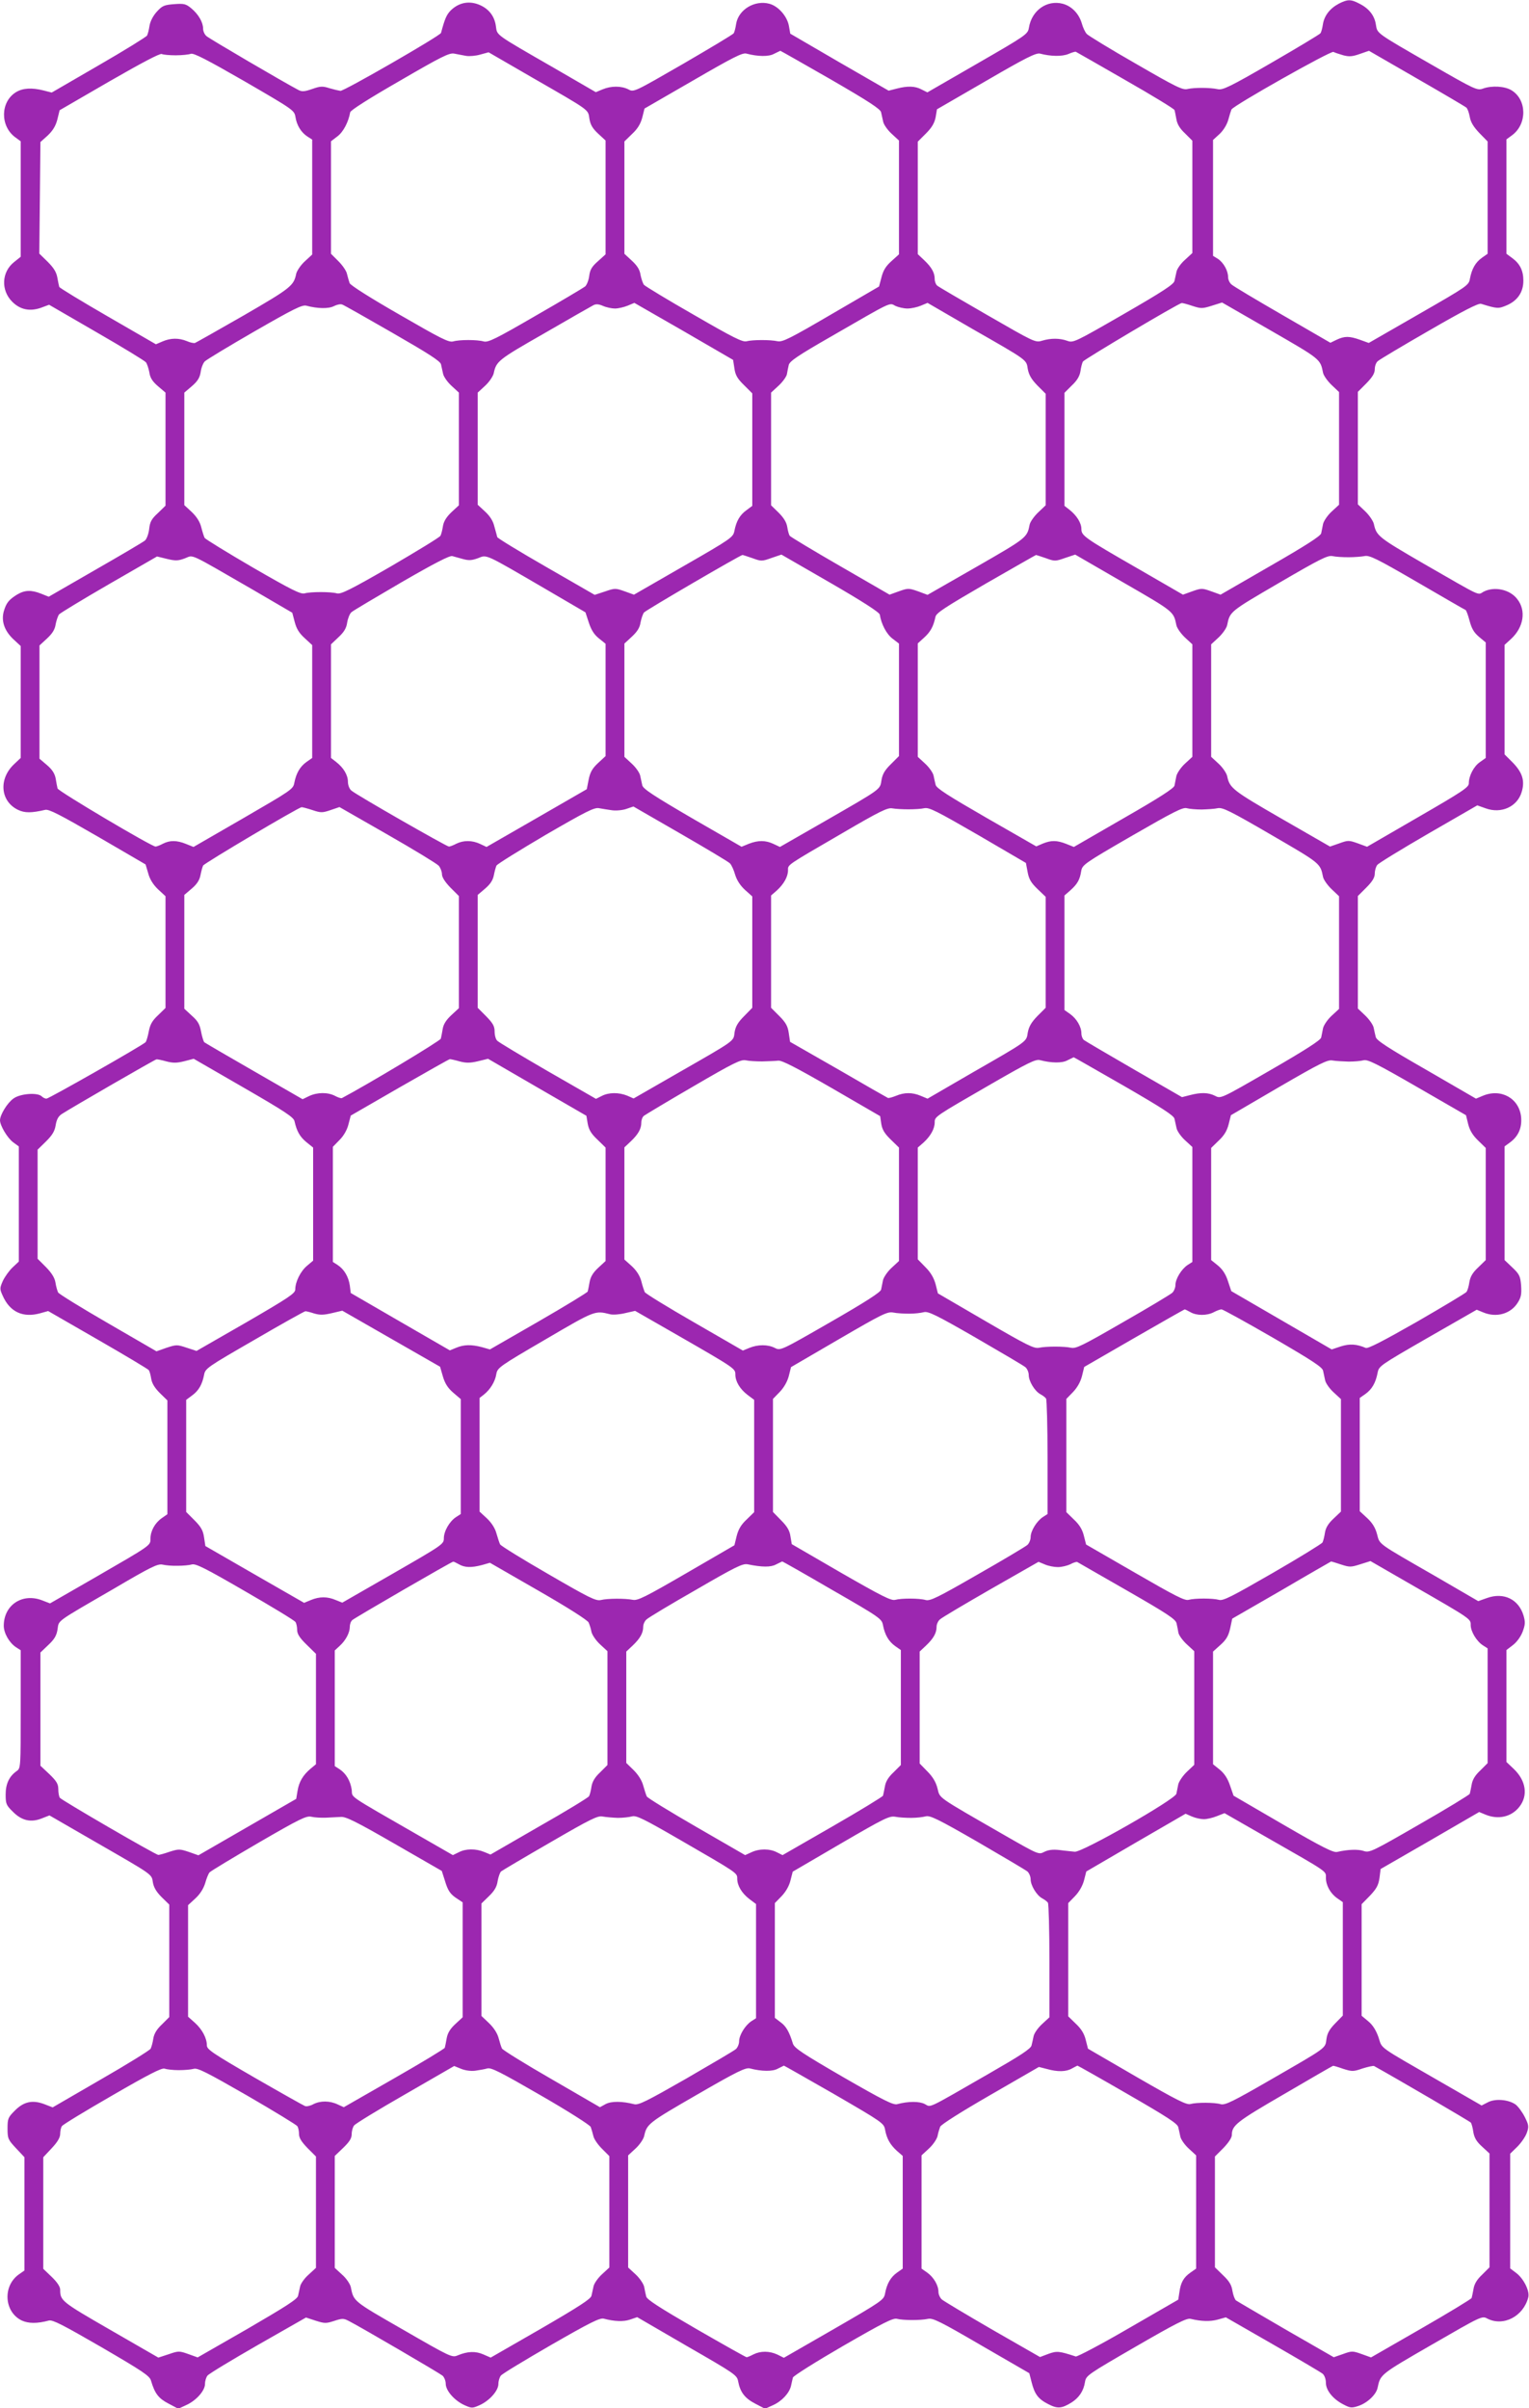 <?xml version="1.0" standalone="no"?>
<!DOCTYPE svg PUBLIC "-//W3C//DTD SVG 20010904//EN"
 "http://www.w3.org/TR/2001/REC-SVG-20010904/DTD/svg10.dtd">
<svg version="1.0" xmlns="http://www.w3.org/2000/svg"
 width="813pt" height="1280pt" viewBox="0 0 813 1280"
 preserveAspectRatio="xMidYMid meet">
<g transform="translate(0,1280) scale(0.1,-0.1)"
fill="#9c27b0" stroke="none">
<path d="M7118 12780 c-47 -25 -77 -64 -84 -110 -3 -21 -9 -42 -13 -47 -3 -5
-121 -76 -261 -157 -221 -128 -259 -146 -285 -140 -42 9 -124 9 -160 1 -26 -7
-59 9 -275 134 -135 77 -252 149 -261 158 -9 9 -21 35 -27 57 -15 51 -53 91
-101 104 -84 22 -165 -35 -180 -127 -6 -35 -13 -40 -273 -190 l-267 -154 -30
15 c-35 19 -75 20 -133 5 l-43 -11 -262 151 -261 152 -7 40 c-9 52 -56 106
-104 119 -78 21 -165 -31 -177 -108 -3 -21 -9 -44 -13 -49 -3 -6 -124 -78
-268 -162 -262 -151 -263 -152 -292 -136 -38 19 -91 19 -137 0 l-36 -15 -226
131 c-313 180 -298 170 -305 218 -7 56 -39 96 -92 117 -55 21 -107 9 -149 -32
-22 -23 -31 -44 -51 -119 -4 -15 -516 -310 -535 -308 -8 1 -34 7 -58 14 -37
12 -49 11 -92 -4 -40 -14 -54 -15 -72 -6 -75 39 -476 274 -490 287 -10 8 -18
26 -18 39 0 34 -24 76 -62 108 -29 24 -38 27 -91 23 -53 -4 -64 -8 -93 -40
-20 -22 -35 -51 -39 -75 -3 -21 -9 -44 -13 -52 -4 -7 -120 -79 -257 -158
l-250 -145 -43 11 c-63 16 -111 13 -147 -9 -83 -51 -85 -179 -5 -239 l30 -22
0 -307 0 -307 -35 -28 c-67 -53 -71 -150 -10 -211 42 -42 93 -53 153 -32 l43
16 252 -146 c139 -80 257 -152 263 -160 6 -8 14 -32 18 -53 4 -29 16 -48 46
-74 l40 -34 0 -301 0 -300 -41 -40 c-34 -31 -42 -47 -46 -85 -3 -25 -13 -52
-22 -60 -9 -8 -128 -78 -264 -156 l-248 -143 -40 16 c-53 21 -87 20 -129 -5
-43 -27 -57 -44 -70 -89 -14 -51 3 -102 50 -147 l40 -37 0 -297 0 -298 -35
-33 c-84 -79 -73 -198 21 -243 36 -17 70 -17 144 0 20 5 79 -26 280 -142 l254
-148 14 -47 c8 -31 26 -60 52 -85 l40 -37 0 -297 0 -297 -40 -39 c-31 -29 -42
-49 -49 -86 -5 -27 -13 -53 -17 -57 -18 -18 -514 -300 -527 -300 -7 0 -18 5
-25 12 -22 22 -114 15 -150 -11 -33 -23 -72 -87 -72 -116 0 -28 39 -94 70
-117 l30 -22 0 -306 0 -306 -33 -31 c-18 -17 -41 -49 -52 -72 -17 -39 -17 -43
0 -80 38 -85 107 -117 198 -92 l43 12 264 -152 c146 -84 268 -157 271 -162 4
-5 10 -26 13 -46 4 -25 19 -49 46 -76 l40 -39 0 -302 0 -303 -30 -21 c-37 -26
-60 -69 -60 -109 0 -37 5 -33 -294 -206 l-240 -138 -47 18 c-104 37 -199 -29
-199 -137 0 -39 29 -90 65 -114 l25 -16 0 -314 c0 -309 0 -313 -21 -328 -40
-28 -59 -68 -59 -125 0 -49 3 -57 38 -91 47 -48 96 -59 154 -36 l41 16 246
-142 c309 -178 297 -169 304 -215 5 -27 19 -50 47 -78 l40 -39 0 -299 0 -299
-39 -39 c-28 -26 -42 -50 -46 -76 -3 -21 -10 -45 -14 -53 -4 -8 -123 -82 -264
-163 l-257 -149 -44 17 c-63 24 -110 14 -158 -35 -35 -35 -38 -42 -38 -94 0
-54 3 -60 45 -105 l45 -48 0 -301 0 -301 -30 -21 c-87 -62 -78 -200 16 -245
35 -16 81 -17 144 0 20 5 74 -23 280 -142 221 -129 256 -152 263 -178 20 -68
40 -94 92 -121 l53 -28 41 19 c54 24 101 77 101 113 0 16 6 35 13 44 6 9 127
82 268 163 l256 146 52 -17 c47 -15 55 -15 98 -1 42 14 50 14 77 0 68 -35 482
-277 499 -291 9 -8 17 -28 17 -43 0 -37 47 -90 100 -114 39 -17 41 -17 80 0
53 24 100 77 100 113 0 16 6 35 13 44 6 9 127 82 267 163 207 119 259 145 280
140 57 -15 105 -17 140 -5 l38 13 265 -154 c257 -148 266 -154 272 -188 11
-57 35 -89 91 -118 l52 -27 42 19 c47 21 87 64 96 103 3 15 8 35 10 44 3 9
122 84 267 168 215 124 266 150 287 144 30 -8 124 -9 165 0 26 5 66 -15 284
-142 l254 -147 12 -47 c16 -64 35 -90 88 -117 50 -26 72 -24 124 8 40 25 65
62 72 109 6 35 12 39 271 189 211 122 270 152 290 147 60 -14 104 -15 145 -4
l43 12 249 -143 c136 -78 256 -149 266 -157 10 -9 17 -29 17 -48 0 -40 38 -87
93 -115 36 -19 44 -20 80 -8 48 16 95 61 102 97 15 71 13 70 287 228 267 154
268 155 297 139 85 -43 191 12 217 113 9 33 -24 99 -63 129 l-33 25 0 305 0
305 38 37 c20 20 43 53 50 73 12 33 11 42 -10 84 -13 26 -35 56 -49 67 -38 27
-108 33 -148 12 l-33 -17 -217 125 c-342 197 -310 174 -331 237 -13 37 -30 65
-54 85 l-36 30 0 297 0 296 44 45 c35 37 45 55 51 94 l6 48 262 151 262 152
34 -14 c68 -28 138 -12 180 42 47 60 35 139 -30 201 l-39 37 0 298 0 297 34
26 c21 16 42 45 52 71 14 38 15 51 5 86 -26 87 -105 125 -193 94 l-48 -17
-227 132 c-313 180 -296 167 -311 224 -9 34 -25 60 -52 85 l-40 37 0 301 0
301 30 21 c35 25 55 60 65 113 7 36 12 39 267 186 l260 149 34 -14 c71 -30
148 -8 185 53 17 27 20 45 17 90 -4 49 -9 60 -46 95 l-42 40 0 302 0 302 30
22 c44 33 63 77 58 134 -10 100 -107 154 -204 113 l-36 -15 -264 153 c-204
117 -266 157 -269 175 -3 12 -8 34 -11 49 -3 15 -23 44 -45 65 l-39 37 0 299
0 299 45 45 c33 33 45 54 45 75 0 16 6 36 13 45 6 9 129 84 272 167 l260 150
45 -16 c83 -30 168 9 191 87 18 59 4 103 -46 155 l-45 45 0 291 0 291 35 32
c67 62 81 151 32 212 -39 51 -121 68 -178 39 -35 -19 -1 -34 -318 148 -243
141 -252 148 -266 212 -4 16 -24 46 -46 67 l-39 37 0 299 0 299 45 45 c33 34
45 54 45 76 0 16 7 36 17 43 9 8 131 81 272 162 183 106 262 146 276 142 88
-27 92 -27 139 -7 56 25 86 70 86 130 0 53 -18 90 -59 120 l-31 23 0 304 0
304 30 22 c81 60 79 189 -3 239 -36 22 -104 26 -152 9 -30 -11 -42 -6 -271
126 -301 173 -290 166 -298 213 -7 49 -37 87 -87 112 -47 25 -64 24 -111 0z
m-2701 -402 c204 -118 265 -158 268 -175 3 -13 8 -35 11 -50 3 -15 23 -44 45
-64 l39 -36 0 -303 0 -302 -41 -37 c-29 -26 -43 -49 -52 -85 l-13 -49 -254
-148 c-219 -128 -259 -148 -285 -143 -41 9 -135 8 -165 0 -21 -6 -71 19 -280
140 -140 80 -260 153 -266 160 -6 8 -14 32 -18 52 -4 28 -17 49 -46 76 l-40
37 0 299 0 298 41 40 c29 27 45 53 54 87 l12 48 258 149 c214 124 263 149 284
143 61 -16 119 -17 147 -1 16 8 31 15 33 16 2 0 123 -69 268 -152z m1567 -4
c142 -81 260 -153 261 -159 2 -5 6 -27 10 -48 4 -26 18 -50 46 -76 l39 -39 0
-298 0 -299 -39 -36 c-22 -19 -42 -48 -45 -62 -3 -15 -8 -37 -11 -50 -3 -18
-63 -57 -271 -177 -257 -148 -267 -153 -298 -142 -41 15 -88 15 -135 1 -36
-11 -41 -8 -291 136 -140 81 -261 151 -267 157 -7 6 -13 21 -13 35 0 33 -16
62 -56 100 l-34 32 0 299 0 299 44 44 c32 32 45 56 51 86 l7 42 261 151 c213
124 266 150 287 145 57 -15 117 -16 151 -2 18 8 36 13 39 12 3 -1 121 -69 264
-151z m1159 132 c31 -8 47 -7 87 7 l49 17 253 -146 c139 -80 258 -150 265
-156 6 -5 14 -27 18 -49 5 -29 20 -53 51 -86 l44 -45 0 -298 0 -299 -30 -21
c-35 -25 -54 -59 -64 -111 -6 -36 -13 -40 -272 -189 l-266 -153 -47 17 c-57
20 -81 20 -124 0 l-33 -16 -254 147 c-140 81 -263 154 -272 163 -10 8 -18 26
-18 39 0 34 -24 77 -54 97 l-26 16 0 308 0 308 35 32 c21 20 39 50 46 75 6 23
14 48 17 55 12 22 526 312 542 306 8 -4 32 -12 53 -18z m-6208 0 c33 0 69 4
80 8 15 5 85 -31 285 -146 260 -151 265 -154 271 -190 7 -44 30 -82 64 -104
l25 -16 0 -306 0 -305 -39 -36 c-22 -20 -42 -50 -46 -66 -13 -64 -28 -76 -278
-221 -136 -78 -253 -144 -260 -147 -7 -2 -26 2 -44 10 -42 17 -85 17 -129 -2
l-35 -15 -256 148 c-140 81 -257 152 -258 157 -2 6 -6 28 -10 49 -5 29 -19 52
-51 84 l-45 44 3 296 3 297 39 35 c27 26 42 50 51 85 l12 49 264 153 c174 100
269 150 279 146 8 -4 42 -7 75 -7z m1543 -3 c18 -3 52 0 76 7 l44 12 228 -132
c316 -182 300 -170 308 -221 5 -32 17 -52 46 -79 l40 -37 0 -303 0 -302 -41
-37 c-32 -28 -42 -45 -46 -78 -3 -23 -13 -48 -22 -56 -9 -7 -128 -78 -264
-156 -212 -123 -251 -142 -275 -136 -35 10 -129 10 -163 0 -23 -6 -66 16 -284
142 -155 89 -261 156 -266 168 -4 11 -10 33 -14 49 -3 16 -24 46 -46 68 l-39
39 0 299 0 299 34 26 c32 24 59 77 68 128 2 11 98 72 263 167 222 129 264 150
290 145 17 -3 45 -9 63 -12z m-390 -1473 c193 -111 254 -150 257 -167 3 -13 8
-35 11 -50 3 -15 23 -44 45 -64 l39 -36 0 -299 0 -300 -40 -37 c-27 -26 -41
-49 -45 -75 -3 -20 -9 -43 -13 -50 -4 -8 -124 -81 -266 -164 -217 -125 -264
-148 -285 -142 -33 9 -138 9 -171 0 -21 -6 -69 18 -275 137 -137 80 -253 151
-257 158 -4 8 -12 33 -18 57 -7 28 -24 55 -50 80 l-40 37 0 299 0 299 40 34
c30 26 42 44 47 75 3 23 13 48 22 57 9 9 128 81 265 160 207 119 253 142 275
136 60 -16 119 -17 147 -2 16 8 35 12 44 8 9 -3 129 -71 268 -151z m1182 130
c17 0 47 7 67 15 l36 15 263 -151 262 -152 7 -45 c5 -36 16 -55 51 -89 l44
-44 0 -299 0 -299 -31 -23 c-36 -26 -54 -59 -64 -110 -7 -34 -14 -40 -270
-187 l-264 -152 -50 18 c-48 17 -52 17 -104 -1 l-55 -18 -257 148 c-141 81
-259 153 -261 159 -1 5 -8 30 -15 55 -7 31 -24 57 -50 81 l-39 36 0 298 0 298
39 36 c22 20 42 50 46 66 14 65 22 72 267 212 133 77 252 145 262 150 14 8 29
7 52 -3 18 -8 47 -14 64 -14z m1555 0 c20 0 52 7 71 15 l36 15 236 -137 c301
-172 289 -164 297 -215 6 -31 19 -54 51 -87 l44 -44 0 -297 0 -296 -40 -38
c-22 -21 -42 -50 -45 -64 -14 -70 -13 -70 -281 -224 l-262 -150 -51 19 c-49
17 -53 17 -101 0 l-50 -18 -263 152 c-144 83 -265 156 -268 161 -4 6 -10 27
-13 47 -4 25 -19 49 -46 76 l-40 39 0 300 0 299 39 36 c22 20 42 48 45 61 2
14 7 36 10 50 5 20 47 49 223 150 331 191 311 182 344 164 15 -7 44 -14 64
-14z m1515 14 c46 -15 53 -15 104 1 l54 17 259 -149 c267 -154 263 -151 278
-225 3 -14 23 -43 45 -64 l40 -38 0 -300 0 -299 -39 -36 c-22 -20 -42 -50 -46
-66 -3 -17 -8 -39 -10 -50 -3 -14 -82 -65 -270 -173 l-265 -153 -50 18 c-48
17 -52 17 -100 0 l-50 -18 -237 137 c-287 165 -303 176 -303 212 0 32 -25 72
-63 102 l-27 21 0 301 0 300 39 39 c28 26 42 50 46 76 3 21 9 44 13 51 7 12
507 309 525 311 5 1 30 -6 57 -15z m-4995 -1509 l209 -122 13 -49 c9 -35 23
-59 53 -86 l40 -37 0 -300 0 -300 -30 -21 c-35 -25 -55 -60 -65 -111 -6 -34
-16 -40 -271 -188 l-265 -153 -40 16 c-49 20 -86 20 -123 1 -15 -8 -33 -15
-39 -15 -21 0 -517 294 -521 309 -2 9 -7 33 -10 53 -5 26 -18 47 -46 71 l-40
34 0 301 0 301 40 37 c29 27 42 48 46 76 4 20 12 44 18 52 6 7 126 80 266 161
l255 147 53 -13 c46 -11 60 -10 95 3 49 18 10 36 362 -167z m1118 163 c30 -8
46 -7 79 5 48 19 31 27 352 -160 l219 -128 18 -55 c13 -39 28 -63 53 -83 l36
-29 0 -299 0 -298 -40 -37 c-30 -28 -42 -48 -50 -88 l-10 -51 -267 -154 -266
-153 -34 16 c-42 20 -89 20 -127 1 -15 -8 -33 -15 -39 -15 -12 0 -495 276
-519 298 -10 8 -18 29 -18 46 0 36 -23 75 -63 106 l-27 21 0 302 0 302 40 38
c29 27 42 48 46 78 4 23 14 48 23 55 9 8 129 79 266 159 173 100 256 143 270
139 11 -3 37 -10 58 -16z m1538 5 c46 -17 51 -17 101 1 l53 18 260 -150 c173
-100 261 -157 263 -169 8 -51 36 -104 68 -128 l34 -26 0 -299 0 -299 -43 -43
c-33 -32 -45 -54 -50 -85 -8 -51 3 -43 -301 -218 l-239 -137 -34 16 c-42 20
-82 20 -131 1 l-39 -16 -262 151 c-209 122 -262 157 -266 176 -3 13 -8 36 -11
51 -3 15 -23 44 -45 64 l-39 36 0 301 0 301 40 37 c29 27 42 48 46 76 4 20 12
44 18 52 9 12 513 306 524 306 3 0 26 -8 53 -17z m1560 0 c46 -17 51 -17 102
1 l54 18 259 -150 c267 -154 264 -152 279 -225 3 -15 23 -44 45 -65 l40 -37 0
-299 0 -299 -39 -36 c-22 -20 -42 -50 -46 -66 -3 -17 -8 -39 -10 -51 -3 -14
-78 -63 -270 -173 l-265 -153 -40 16 c-50 20 -81 20 -125 2 l-35 -15 -265 152
c-203 117 -266 157 -270 175 -3 12 -8 34 -11 49 -3 15 -23 44 -45 64 l-39 36
0 301 0 302 34 31 c33 30 49 58 60 110 4 21 51 51 268 177 145 83 265 152 267
152 2 0 25 -8 52 -17z m1609 5 c30 0 69 3 85 6 26 6 63 -12 280 -138 138 -80
253 -147 257 -148 5 -2 14 -28 22 -58 11 -41 23 -62 50 -85 l36 -30 0 -307 0
-307 -31 -22 c-33 -23 -59 -73 -59 -113 0 -21 -33 -43 -270 -180 l-271 -157
-49 18 c-48 17 -52 17 -99 0 l-49 -17 -259 149 c-260 150 -275 162 -288 226
-4 16 -24 46 -46 66 l-39 36 0 299 0 299 40 37 c22 21 42 50 45 65 15 73 13
71 275 224 218 127 259 148 285 143 17 -4 55 -6 85 -6z m-5509 -1344 c45 -15
53 -15 97 0 l47 16 255 -146 c140 -80 263 -155 273 -166 9 -11 17 -31 17 -45
0 -16 16 -41 45 -71 l45 -45 0 -298 0 -298 -40 -37 c-27 -25 -42 -48 -46 -73
-3 -20 -8 -43 -10 -52 -3 -12 -390 -244 -526 -316 -4 -2 -21 3 -37 12 -39 20
-94 19 -137 -1 l-35 -17 -257 148 c-141 81 -261 151 -266 155 -4 5 -12 30 -17
57 -7 38 -17 56 -49 84 l-40 37 0 302 0 303 40 34 c28 24 41 45 46 71 4 20 10
43 14 51 7 13 505 308 523 310 5 1 30 -6 58 -15z m1593 -1 c21 -3 56 0 76 7
l38 13 248 -143 c137 -79 256 -150 265 -159 9 -9 21 -36 28 -61 9 -29 27 -57
52 -80 l39 -35 0 -296 0 -296 -43 -44 c-33 -33 -46 -55 -51 -86 -7 -50 12 -37
-309 -221 l-228 -131 -34 15 c-45 18 -98 18 -136 -2 l-30 -15 -256 147 c-141
82 -262 154 -269 162 -8 7 -14 29 -14 49 0 28 -9 44 -45 81 l-45 45 0 300 0
300 40 34 c28 24 41 45 46 71 4 20 10 43 14 51 4 8 122 81 261 163 214 124
259 147 284 142 17 -3 47 -8 69 -11z m1576 5 c30 0 69 2 85 6 26 5 65 -15 285
-142 l255 -149 9 -48 c7 -38 18 -57 52 -90 l44 -42 0 -295 0 -295 -44 -44
c-32 -33 -45 -56 -51 -87 -8 -51 4 -42 -297 -215 l-236 -137 -36 15 c-45 19
-87 19 -132 0 -20 -8 -39 -13 -43 -11 -3 1 -122 69 -263 151 l-257 147 -7 47
c-5 36 -16 56 -50 90 l-44 44 0 299 0 298 31 27 c37 34 59 73 59 107 0 31 -11
23 290 198 200 117 240 136 265 131 17 -3 55 -5 85 -5z m1560 -1 c30 1 69 3
85 7 26 5 65 -14 285 -142 263 -153 260 -150 275 -224 3 -14 23 -43 45 -64
l40 -38 0 -300 0 -299 -39 -36 c-22 -20 -42 -50 -46 -66 -3 -17 -8 -39 -10
-50 -3 -14 -82 -65 -269 -173 -265 -153 -265 -153 -295 -137 -36 18 -75 19
-133 4 l-43 -11 -255 147 c-140 81 -261 152 -267 157 -7 6 -13 21 -13 35 0 35
-25 78 -60 103 l-30 21 0 305 0 304 31 27 c38 34 51 57 58 103 6 33 15 40 271
188 217 125 269 152 290 146 14 -4 50 -7 80 -7z m-414 -1469 c204 -118 266
-158 269 -175 3 -13 8 -35 11 -50 3 -15 23 -44 45 -64 l39 -36 0 -305 0 -306
-25 -16 c-33 -22 -65 -74 -65 -107 0 -14 -8 -33 -17 -41 -10 -9 -128 -80 -263
-157 -213 -123 -249 -141 -275 -135 -38 8 -131 8 -170 0 -26 -6 -64 13 -284
141 l-254 148 -12 48 c-9 33 -25 62 -54 91 l-41 42 0 297 0 297 31 27 c37 34
59 73 59 107 0 31 -1 30 304 206 189 109 233 131 255 125 61 -16 119 -17 147
-1 16 8 31 15 33 16 2 0 122 -69 267 -152z m-5091 130 c35 -9 55 -9 95 1 l50
13 265 -153 c220 -127 267 -158 271 -179 12 -53 28 -82 63 -111 l36 -29 0
-301 0 -300 -32 -27 c-35 -29 -63 -86 -63 -126 0 -21 -33 -43 -262 -176 l-263
-151 -52 17 c-51 17 -55 17 -107 0 l-54 -19 -257 149 c-142 82 -262 156 -266
164 -4 8 -11 32 -14 52 -4 25 -19 50 -50 82 l-45 45 0 290 0 290 45 44 c33 33
46 54 51 86 5 30 14 47 32 59 47 31 497 291 504 291 4 1 28 -4 53 -11z m1559
0 c34 -9 56 -9 98 1 l53 13 262 -152 261 -151 7 -42 c6 -32 18 -53 51 -84 l44
-43 0 -301 0 -302 -39 -36 c-28 -26 -41 -48 -46 -76 -4 -22 -8 -44 -10 -50 -1
-5 -119 -77 -261 -159 l-259 -149 -42 12 c-57 15 -96 14 -137 -3 l-34 -14
-263 152 -264 153 -5 40 c-7 47 -30 86 -65 109 l-25 16 0 306 0 306 36 37 c22
22 40 54 47 83 l12 46 260 150 c143 82 263 150 267 150 4 0 28 -5 52 -12z
m1609 0 c31 1 69 2 85 4 20 2 94 -36 285 -146 l257 -149 6 -41 c5 -31 18 -52
50 -83 l44 -43 0 -301 0 -302 -39 -36 c-22 -20 -42 -50 -46 -66 -3 -17 -8 -39
-10 -50 -3 -14 -82 -65 -270 -173 -264 -152 -265 -152 -295 -137 -37 19 -90
19 -136 0 l-34 -14 -258 149 c-141 81 -260 154 -264 162 -3 7 -12 33 -18 58
-8 29 -25 56 -51 80 l-39 35 0 298 0 298 34 32 c40 38 56 67 56 100 0 14 6 30
14 36 8 6 126 77 262 156 214 125 253 144 279 139 17 -4 56 -6 88 -6z m3117
-1 c30 0 66 3 80 7 22 6 70 -18 285 -142 l260 -150 12 -49 c9 -34 25 -59 53
-86 l40 -39 0 -298 0 -298 -40 -39 c-30 -28 -42 -49 -47 -78 -3 -22 -10 -45
-15 -52 -5 -7 -124 -78 -264 -159 -179 -102 -260 -144 -272 -139 -49 21 -86
23 -133 8 l-48 -16 -267 155 -267 155 -18 54 c-12 37 -29 62 -53 82 l-36 29 0
298 0 298 40 39 c29 27 44 52 53 87 l12 48 255 149 c217 126 259 147 285 142
17 -3 55 -5 85 -6z m-840 -1332 c33 -19 88 -19 124 0 15 8 34 15 41 15 7 0
130 -68 274 -151 208 -121 262 -156 266 -175 3 -13 8 -36 11 -51 3 -15 23 -44
45 -64 l39 -36 0 -299 0 -299 -39 -37 c-28 -26 -42 -49 -46 -75 -3 -21 -9 -44
-13 -52 -4 -7 -124 -81 -266 -163 -217 -125 -263 -149 -285 -142 -33 9 -128 9
-161 0 -20 -6 -72 21 -285 144 l-260 150 -12 47 c-8 33 -24 59 -53 86 l-40 39
0 301 0 301 35 36 c23 24 40 54 48 85 l12 49 265 153 c146 84 267 153 270 153
3 -1 16 -7 30 -15z m-4659 -7 c31 -9 51 -8 94 2 l55 13 260 -149 260 -149 15
-52 c11 -37 26 -61 55 -86 l40 -34 0 -305 0 -306 -25 -16 c-35 -23 -65 -75
-65 -113 0 -31 -6 -35 -270 -187 l-270 -155 -35 14 c-44 19 -86 19 -132 0
l-36 -15 -263 151 -262 151 -7 46 c-5 36 -16 56 -51 91 l-44 44 0 298 0 298
31 23 c36 26 54 59 64 109 6 35 15 41 268 187 144 84 266 152 271 152 5 0 26
-5 47 -12z m1573 -4 c15 -4 52 -1 80 6 l53 12 239 -137 c292 -168 294 -170
294 -201 0 -37 24 -77 64 -108 l36 -27 0 -299 0 -298 -40 -39 c-29 -27 -44
-52 -53 -88 l-12 -49 -255 -148 c-219 -127 -259 -147 -285 -142 -40 8 -133 8
-170 -1 -27 -6 -61 11 -280 138 -137 79 -252 150 -256 158 -4 8 -12 33 -19 57
-7 27 -25 56 -50 80 l-40 37 0 302 0 302 23 18 c33 26 60 69 66 109 6 34 16
41 261 184 266 156 263 154 344 134z m1591 3 c28 0 62 4 77 8 23 6 63 -13 275
-135 136 -79 256 -149 266 -158 9 -8 17 -27 17 -41 0 -33 32 -86 62 -102 13
-7 26 -17 30 -23 4 -6 8 -147 8 -312 l0 -302 -25 -16 c-33 -22 -65 -74 -65
-107 0 -14 -8 -33 -17 -41 -10 -9 -129 -80 -266 -158 -212 -122 -251 -141
-275 -135 -34 10 -129 10 -162 1 -21 -6 -72 20 -288 144 l-262 152 -7 41 c-4
31 -18 54 -50 86 l-43 44 0 301 0 300 36 37 c22 23 40 54 48 84 l12 48 254
148 c232 135 258 148 290 142 19 -4 58 -6 85 -6z m-2395 -1332 c31 -18 66 -19
123 -4 l42 12 259 -149 c155 -89 262 -157 266 -169 5 -11 12 -33 15 -50 4 -16
24 -46 46 -66 l39 -36 0 -303 0 -302 -39 -39 c-28 -26 -42 -50 -46 -76 -3 -21
-9 -44 -13 -51 -4 -7 -123 -80 -266 -161 l-258 -149 -34 14 c-44 18 -98 18
-135 -2 l-31 -15 -181 104 c-393 226 -351 198 -357 244 -7 47 -30 86 -65 109
l-25 16 0 307 0 308 26 24 c33 30 54 71 54 102 0 14 6 30 14 36 17 14 529 311
536 310 3 0 16 -6 30 -14z m1986 -137 c254 -146 263 -153 269 -187 10 -51 30
-86 65 -111 l30 -21 0 -306 0 -305 -39 -39 c-28 -26 -42 -50 -46 -76 -4 -21
-8 -42 -10 -48 -1 -5 -122 -79 -268 -163 l-266 -153 -30 15 c-38 20 -94 20
-136 0 l-33 -15 -258 149 c-142 82 -261 155 -265 163 -4 8 -12 34 -19 58 -7
27 -26 57 -51 82 l-39 38 0 296 0 296 34 32 c40 38 56 67 56 100 0 13 8 31 18
39 9 9 127 80 262 157 210 122 249 141 275 136 77 -16 124 -16 151 -1 16 8 31
15 33 16 3 0 123 -68 267 -152z m1199 122 c20 0 49 7 66 15 16 9 33 14 37 12
4 -2 123 -71 265 -152 216 -124 258 -152 263 -174 3 -14 8 -37 10 -51 3 -13
23 -41 45 -61 l39 -36 0 -302 0 -302 -39 -37 c-22 -21 -42 -51 -46 -67 -3 -17
-8 -39 -10 -50 -7 -30 -499 -311 -540 -308 -16 2 -53 5 -81 9 -37 4 -60 1 -82
-10 -29 -15 -30 -15 -218 93 -358 206 -335 190 -349 244 -8 33 -25 62 -54 91
l-41 42 0 297 0 298 34 32 c40 38 56 67 56 100 0 13 8 31 18 39 9 9 131 81
270 161 l254 145 34 -14 c18 -8 49 -14 69 -14z m1505 14 c46 -15 53 -15 103 1
l54 17 229 -132 c308 -177 304 -175 304 -208 0 -34 31 -86 65 -108 l25 -16 0
-305 0 -305 -39 -39 c-28 -26 -42 -50 -46 -76 -4 -21 -8 -42 -10 -48 -1 -5
-122 -79 -267 -162 -253 -146 -266 -152 -297 -142 -29 10 -85 8 -141 -5 -20
-5 -78 24 -288 146 l-263 153 -19 55 c-13 38 -30 63 -54 83 l-36 29 0 300 0
299 40 36 c30 27 42 47 51 87 l11 52 262 151 c143 84 262 152 264 153 2 0 25
-7 52 -16z m-6185 -7 c28 0 61 3 75 7 20 6 72 -20 284 -143 142 -82 263 -155
267 -163 5 -7 9 -26 9 -42 0 -21 13 -42 50 -78 l50 -49 0 -294 0 -293 -29 -24
c-40 -34 -61 -69 -69 -118 l-7 -42 -260 -150 -260 -150 -51 18 c-48 16 -54 16
-102 1 -28 -10 -55 -17 -60 -17 -14 0 -515 291 -524 304 -4 6 -8 26 -8 45 0
28 -9 43 -47 80 l-48 45 0 301 0 301 42 40 c32 30 44 50 49 83 8 50 -15 34
294 213 204 120 239 137 265 131 17 -4 53 -7 80 -6z m5456 -1347 c16 0 47 7
69 16 l41 16 232 -133 c324 -185 307 -174 307 -210 0 -40 23 -83 60 -109 l30
-21 0 -302 0 -301 -41 -42 c-30 -31 -42 -52 -46 -83 -7 -51 6 -41 -297 -216
-201 -116 -242 -136 -265 -130 -33 10 -128 10 -161 1 -20 -6 -72 20 -285 143
l-260 151 -12 47 c-8 33 -24 59 -53 86 l-40 39 0 301 0 301 36 37 c22 23 40
54 48 84 l12 47 264 154 264 153 34 -15 c19 -8 47 -14 63 -14z m-4668 8 c26 1
62 3 80 4 26 2 81 -25 284 -142 l252 -145 16 -50 c17 -57 29 -74 68 -99 l27
-18 0 -306 0 -305 -39 -36 c-28 -26 -41 -48 -46 -76 -4 -22 -8 -44 -10 -50 -1
-5 -123 -79 -270 -163 l-267 -153 -33 15 c-42 20 -92 20 -129 1 -16 -9 -36
-13 -44 -10 -8 3 -129 71 -268 151 -221 128 -254 150 -254 171 0 39 -25 86
-64 121 l-36 32 0 297 0 296 39 36 c25 23 43 52 52 81 7 25 17 50 23 57 6 7
124 78 261 158 219 127 254 144 280 138 17 -4 51 -6 78 -5z m1552 -1 c28 0 62
4 76 8 23 6 63 -14 255 -125 306 -177 304 -175 304 -206 0 -37 24 -77 64 -108
l36 -27 0 -303 0 -304 -25 -16 c-33 -22 -65 -74 -65 -107 0 -14 -8 -33 -17
-41 -10 -9 -130 -79 -266 -158 -210 -120 -252 -141 -275 -135 -63 16 -120 17
-151 1 l-31 -17 -257 149 c-141 81 -260 155 -264 163 -4 8 -12 33 -18 56 -7
26 -26 55 -51 79 l-40 38 0 299 0 299 40 39 c29 28 42 50 46 80 4 22 12 45 18
51 6 5 124 75 261 154 217 126 254 144 280 138 17 -3 53 -6 80 -7z m1560 0
c28 0 62 4 77 8 23 6 63 -13 275 -135 136 -79 256 -150 266 -158 9 -8 17 -27
17 -41 0 -33 32 -86 62 -102 13 -7 26 -17 30 -23 4 -6 8 -146 8 -310 l0 -299
-39 -36 c-22 -20 -42 -49 -45 -64 -3 -15 -8 -37 -11 -49 -3 -18 -59 -54 -231
-153 -334 -192 -302 -177 -337 -159 -29 15 -88 15 -147 -1 -21 -5 -73 21 -285
143 -219 127 -261 155 -269 179 -19 62 -36 93 -66 114 l-30 23 0 305 0 305 36
37 c22 23 40 54 47 83 l12 47 255 149 c232 135 258 148 290 143 19 -4 58 -6
85 -6z m-2318 -1344 c21 3 50 8 64 12 21 6 71 -20 284 -143 146 -84 262 -158
266 -168 4 -11 10 -32 14 -48 3 -16 24 -46 46 -68 l39 -39 0 -296 0 -296 -39
-36 c-22 -20 -42 -49 -45 -64 -3 -15 -8 -37 -11 -50 -3 -17 -65 -57 -270 -176
l-266 -153 -39 17 c-41 18 -83 17 -136 -5 -30 -13 -37 -10 -290 136 -270 155
-263 150 -279 228 -4 16 -24 46 -46 65 l-39 36 0 298 0 297 45 43 c34 33 45
51 45 73 0 17 6 38 13 46 6 9 129 84 272 166 l260 150 37 -15 c22 -9 53 -13
75 -10z m1909 -125 c255 -148 264 -154 270 -188 9 -49 27 -80 63 -113 l31 -27
0 -299 0 -300 -30 -21 c-35 -25 -54 -59 -64 -111 -6 -34 -14 -40 -272 -189
l-266 -153 -34 17 c-43 20 -90 20 -128 1 -15 -8 -32 -15 -36 -15 -4 0 -125 68
-269 151 -195 113 -262 156 -265 172 -3 12 -8 35 -11 52 -4 16 -24 46 -46 66
l-39 36 0 298 0 298 39 36 c22 20 42 50 46 66 14 65 22 71 280 220 216 125
260 146 283 140 62 -16 120 -17 148 -1 16 8 31 15 32 16 2 0 123 -69 268 -152z
m1561 0 c208 -120 264 -156 268 -175 3 -12 8 -35 11 -50 3 -15 23 -44 45 -64
l39 -36 0 -301 0 -301 -30 -21 c-37 -26 -52 -53 -59 -105 l-6 -39 -265 -153
c-146 -85 -272 -151 -280 -149 -89 29 -100 30 -145 14 l-45 -17 -253 145
c-138 80 -260 153 -269 161 -10 9 -18 27 -18 40 0 35 -25 78 -60 103 l-30 21
0 301 0 301 39 36 c22 20 42 50 46 66 3 17 10 39 14 50 5 12 111 79 267 169
l258 149 43 -11 c57 -16 102 -15 133 3 14 8 27 14 29 15 2 0 123 -68 268 -152z
m1145 135 c48 -15 54 -15 103 2 29 9 57 15 61 13 114 -63 511 -295 515 -301 4
-6 10 -28 13 -50 5 -30 17 -51 46 -77 l40 -37 0 -303 0 -302 -39 -39 c-28 -26
-42 -50 -46 -76 -4 -21 -8 -42 -10 -48 -1 -5 -123 -79 -269 -163 l-266 -153
-50 18 c-48 17 -52 17 -99 0 l-49 -17 -254 146 c-139 81 -259 151 -266 156 -7
6 -15 29 -19 51 -4 30 -17 52 -50 83 l-43 42 0 294 0 295 45 45 c27 28 45 55
45 69 0 52 25 71 280 219 140 82 256 149 258 149 2 1 26 -6 54 -16z m-6192 -7
c30 0 66 3 80 7 21 6 68 -18 284 -142 143 -83 263 -156 267 -163 5 -7 9 -26 9
-42 0 -20 13 -41 45 -74 l45 -45 0 -296 0 -296 -39 -36 c-22 -19 -42 -48 -45
-62 -3 -15 -8 -37 -11 -50 -3 -18 -63 -56 -269 -176 l-265 -152 -50 18 c-48
17 -52 17 -104 -1 l-55 -18 -255 147 c-260 150 -267 155 -267 214 0 16 -16 40
-45 68 l-45 43 0 296 0 297 45 48 c31 33 45 57 45 76 0 15 4 34 9 41 4 8 125
81 267 163 195 113 264 148 279 143 11 -4 45 -8 75 -8z"/>
</g>
</svg>
